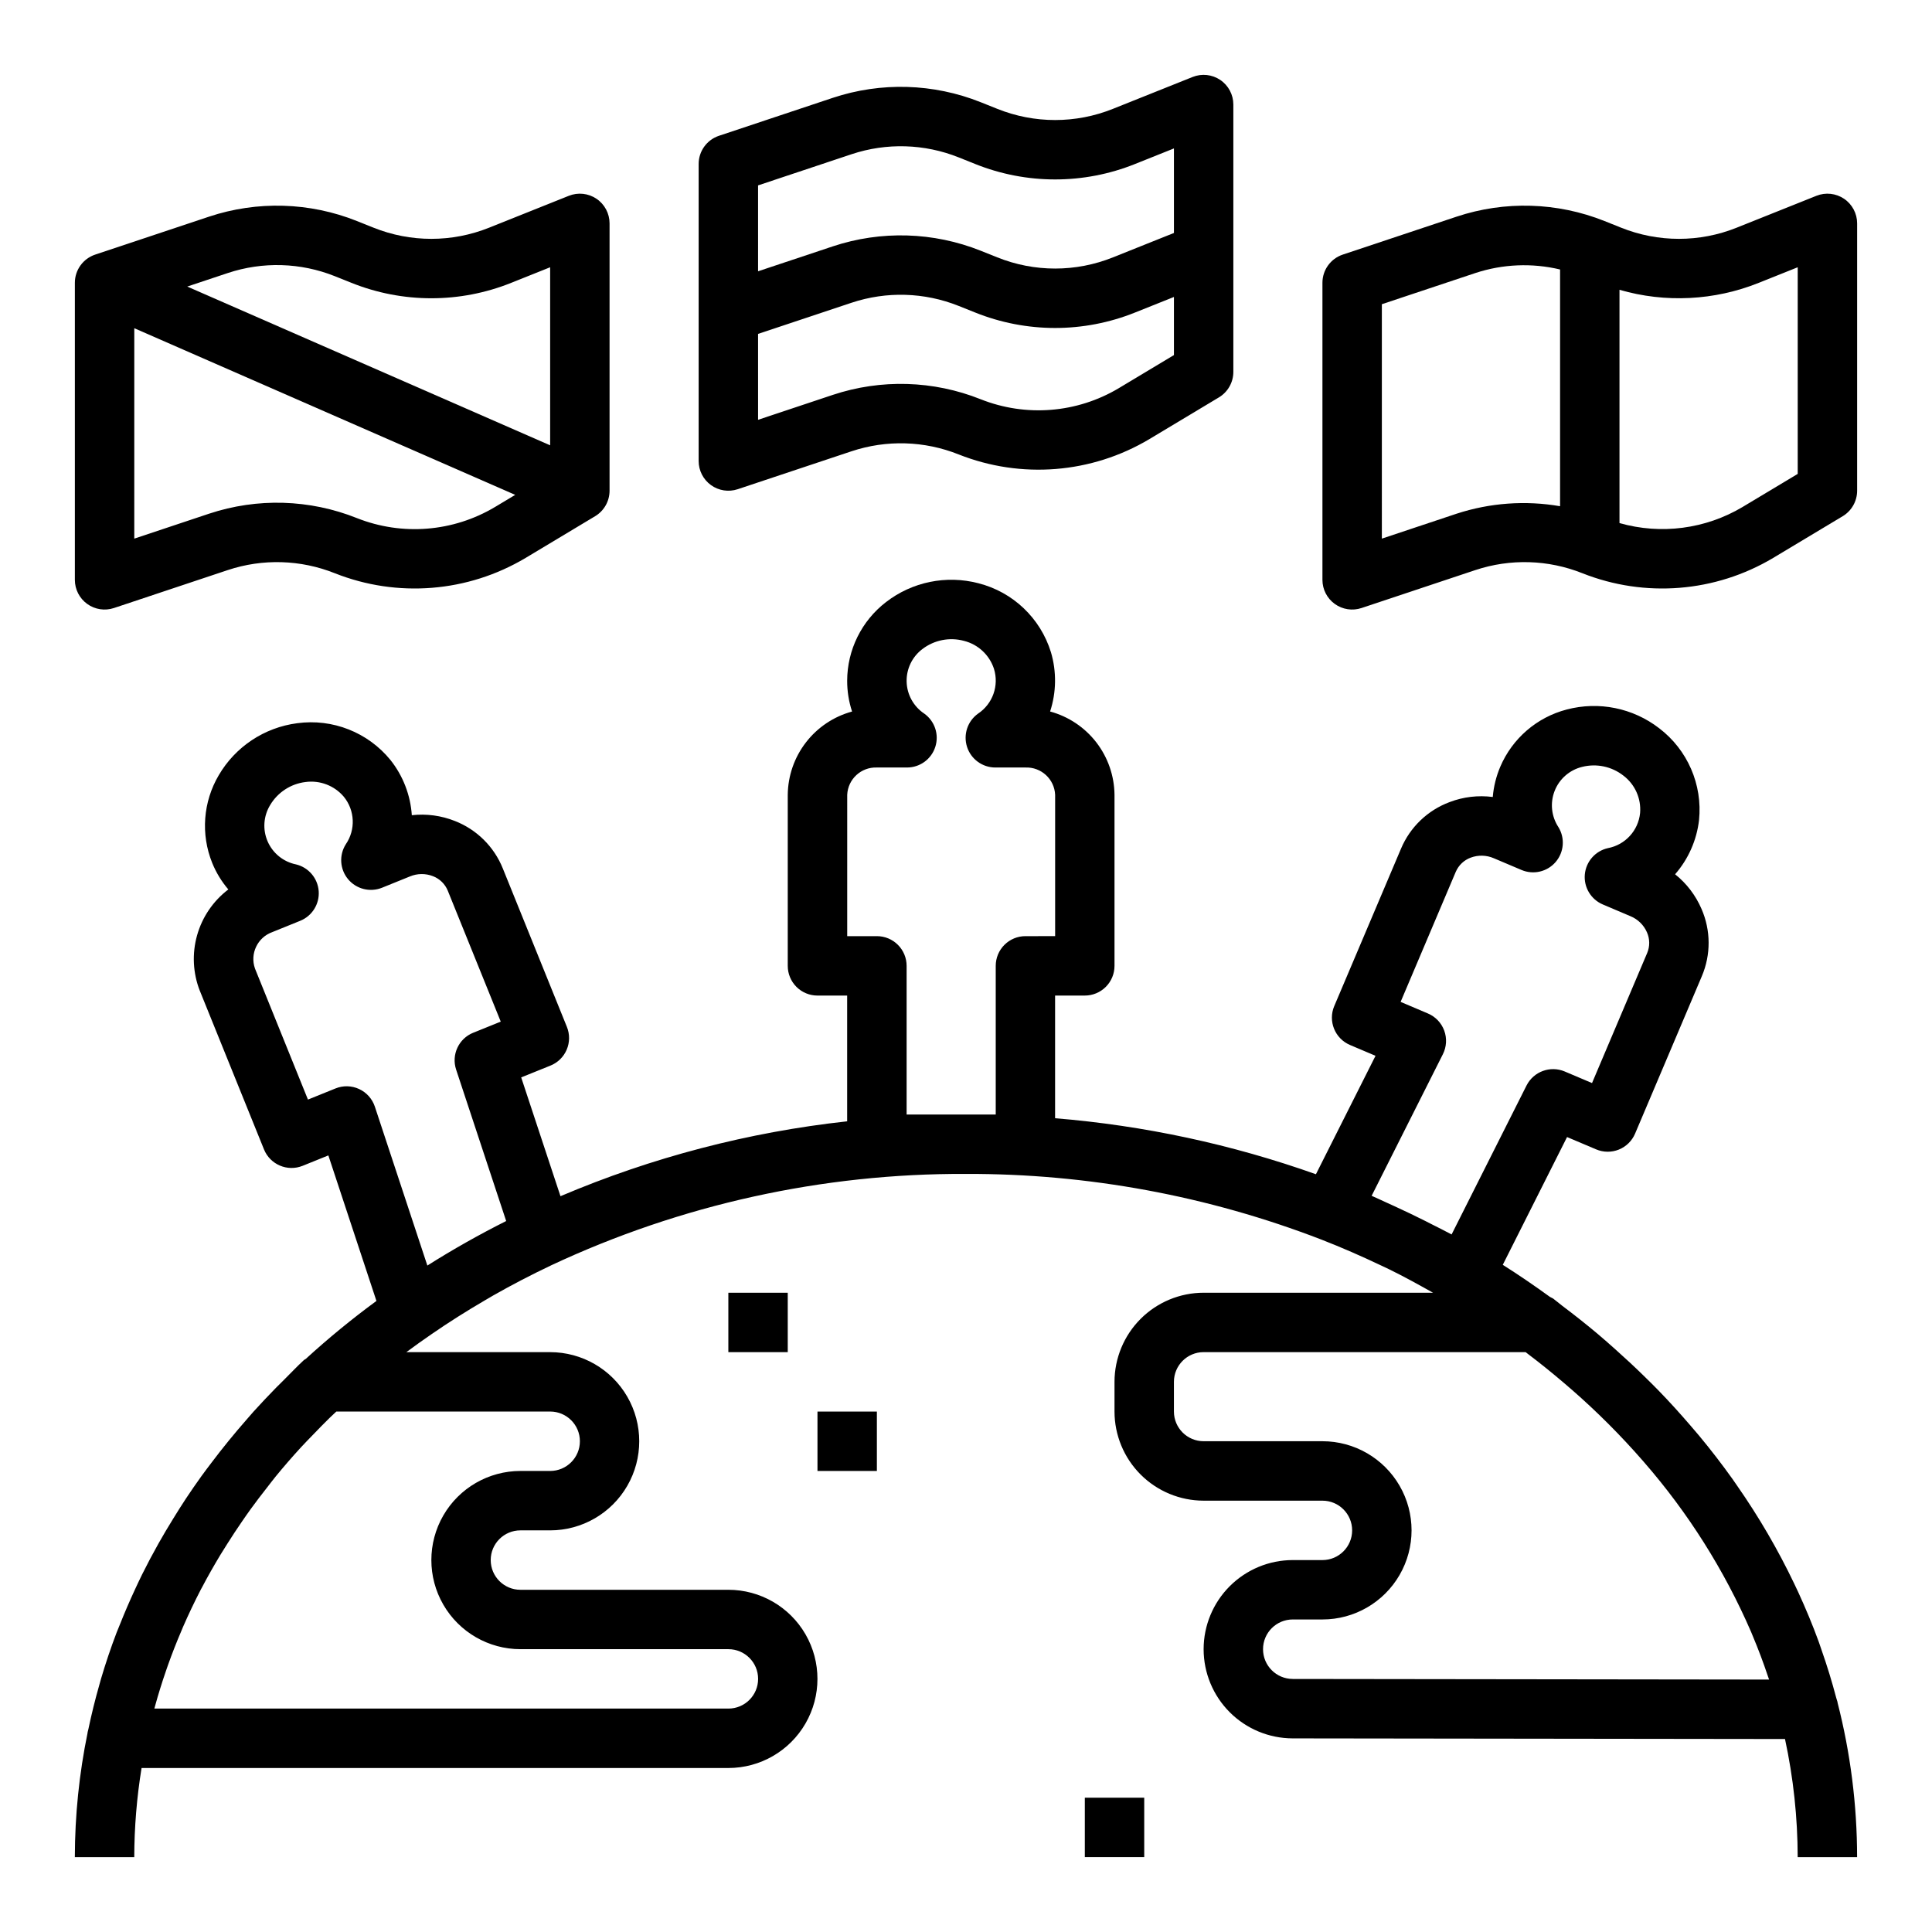 <?xml version="1.0" encoding="UTF-8"?>
<!-- Uploaded to: SVG Repo, www.svgrepo.com, Generator: SVG Repo Mixer Tools -->
<svg fill="#000000" width="800px" height="800px" version="1.1" viewBox="144 144 512 512" xmlns="http://www.w3.org/2000/svg">
 <g>
  <path d="m181.52 612.54h155.5c8.438 0 16.23-4.5 20.449-11.809 4.219-7.305 4.219-16.309 0-23.617-4.219-7.305-12.012-11.805-20.449-11.805h-55.105c-4.348 0-7.871-3.527-7.871-7.875s3.523-7.871 7.871-7.871h7.871c8.438 0 16.234-4.5 20.453-11.809 4.219-7.305 4.219-16.309 0-23.613-4.219-7.309-12.016-11.809-20.453-11.809h-38.098c2.211-1.652 4.481-3.254 6.773-4.832 4.488-3.098 9.156-6.043 13.957-8.848 0.77-0.449 1.535-0.91 2.312-1.352 4.957-2.816 10.051-5.469 15.285-7.949v-0.004c34.41-16.133 71.977-24.414 109.98-24.25 32.215-0.094 64.164 5.809 94.215 17.414 5.367 2.09 10.641 4.402 15.824 6.867 0.68 0.324 1.371 0.637 2.047 0.969 3.988 1.945 7.844 4.086 11.691 6.242l-60.801-0.004c-6.262 0.008-12.266 2.496-16.695 6.926-4.426 4.426-6.914 10.43-6.922 16.691v7.871c0.008 6.262 2.496 12.266 6.922 16.691 4.43 4.43 10.434 6.918 16.695 6.926h31.488-0.004c4.348 0 7.875 3.523 7.875 7.871s-3.527 7.871-7.875 7.871h-7.871c-6.262 0.008-12.262 2.5-16.691 6.926-4.426 4.426-6.918 10.43-6.922 16.691v0.02c0.008 6.254 2.492 12.254 6.914 16.68 4.418 4.426 10.414 6.918 16.668 6.938l130.49 0.168c2.219 10.285 3.344 20.777 3.363 31.301h15.746c-0.012-13.824-1.754-27.59-5.188-40.98-0.012-0.043 0.008-0.082-0.004-0.125-0.094-0.371-0.238-0.73-0.336-1.098-1.129-4.293-2.43-8.531-3.902-12.715-0.25-0.711-0.469-1.426-0.73-2.133-1.629-4.469-3.461-8.863-5.453-13.195-0.336-0.727-0.684-1.445-1.027-2.168v-0.008c-4.328-9.059-9.395-17.754-15.141-25.992-0.418-0.605-0.824-1.215-1.254-1.812-2.785-3.906-5.727-7.719-8.82-11.445-0.766-0.926-1.562-1.836-2.348-2.75-2.738-3.184-5.566-6.305-8.523-9.344-1.25-1.289-2.543-2.543-3.828-3.809-2.41-2.356-4.887-4.66-7.426-6.918-1.605-1.43-3.203-2.856-4.859-4.246-3.027-2.535-6.133-4.996-9.324-7.391-0.832-0.625-1.586-1.312-2.43-1.926h-0.004c-0.262-0.156-0.535-0.293-0.812-0.418-4.055-2.938-8.203-5.789-12.492-8.492l17.035-33.863 7.703 3.262c1.922 0.816 4.09 0.836 6.023 0.055 1.938-0.781 3.484-2.301 4.301-4.223l17.695-41.727v-0.004c2.422-5.695 2.391-12.137-0.086-17.812-1.543-3.59-3.945-6.75-7.004-9.188 3.519-4.039 5.731-9.047 6.344-14.367 0.957-9.406-3.055-18.633-10.586-24.352-6.945-5.356-15.988-7.184-24.469-4.949-7.914 2.055-14.426 7.668-17.629 15.188-1.078 2.543-1.75 5.242-1.98 7.996-3.871-0.504-7.805-0.039-11.449 1.355-5.801 2.164-10.453 6.621-12.859 12.32l-17.695 41.727h-0.004c-1.695 4.004 0.176 8.625 4.176 10.32l6.758 2.867-15.793 31.387c-22.301-7.926-45.535-12.914-69.125-14.844v-32.508h7.875c2.086 0 4.09-0.828 5.566-2.305 1.477-1.477 2.305-3.481 2.305-5.566v-45.328c-0.051-5.035-1.746-9.918-4.824-13.906-3.082-3.984-7.379-6.856-12.242-8.176 1.664-5.09 1.742-10.566 0.223-15.703-2.785-9.035-10.078-15.969-19.242-18.289-8.488-2.215-17.523-0.371-24.461 4.992-6.484 4.981-10.289 12.688-10.301 20.863-0.004 2.766 0.434 5.516 1.297 8.145-4.856 1.324-9.148 4.195-12.223 8.18-3.078 3.984-4.769 8.863-4.82 13.895v45.328c0 2.086 0.828 4.09 2.305 5.566 1.477 1.477 3.481 2.305 5.566 2.305h7.871v33.324h0.004c-26.16 2.863-51.758 9.551-75.977 19.844l-10.41-31.48 7.766-3.137c1.938-0.781 3.481-2.301 4.297-4.227 0.816-1.922 0.832-4.09 0.047-6.027l-16.996-42.02c-2.316-5.738-6.894-10.27-12.656-12.531-3.629-1.449-7.562-1.98-11.445-1.543-0.359-5.344-2.336-10.449-5.668-14.641-5.977-7.328-15.336-11.016-24.707-9.738-8.699 1.129-16.383 6.227-20.801 13.801-4.148 7.051-4.789 15.625-1.73 23.211 1.039 2.562 2.484 4.938 4.281 7.039-4.012 3.043-6.922 7.316-8.285 12.164-1.363 4.848-1.109 10.012 0.73 14.699l0.008 0.008 16.996 42.02c1.633 4.027 6.215 5.973 10.246 4.348l6.812-2.754 12.742 38.566c-6.512 4.777-12.762 9.902-18.723 15.355-0.152 0.121-0.348 0.176-0.492 0.309-1.859 1.719-3.559 3.535-5.34 5.301-0.668 0.664-1.348 1.32-2.008 1.992-2.062 2.102-4.07 4.231-6.023 6.387-0.605 0.672-1.18 1.363-1.777 2.039-3.285 3.742-6.398 7.566-9.348 11.477-0.902 1.195-1.816 2.387-2.688 3.598-1.391 1.938-2.742 3.891-4.051 5.863-1.176 1.77-2.293 3.566-3.406 5.371-1.332 2.164-2.641 4.336-3.875 6.539-1.535 2.731-2.996 5.488-4.387 8.285-0.66 1.34-1.289 2.688-1.914 4.039-1.379 2.969-2.672 5.969-3.879 9.004-0.312 0.789-0.66 1.57-0.961 2.363-1.527 4.008-2.891 8.074-4.113 12.191-0.168 0.562-0.309 1.125-0.469 1.688-1.094 3.832-2.051 7.703-2.871 11.617-0.066 0.309-0.164 0.613-0.227 0.926-0.008 0.043 0.012 0.082 0.004 0.125l-0.008 0.004c-2.223 10.832-3.352 21.863-3.371 32.926h15.746c0.02-7.91 0.668-15.809 1.938-23.617zm366.79-110.21c0.211 0.16 0.41 0.328 0.621 0.488 3.266 2.465 6.418 5.023 9.492 7.641 0.707 0.602 1.414 1.207 2.109 1.82l0.004-0.004c6.711 5.856 13.012 12.164 18.863 18.879l0.242 0.281c11.719 13.449 21.301 28.629 28.398 44.996 0.156 0.367 0.301 0.738 0.457 1.105 1.465 3.492 2.793 7.016 3.984 10.578 0.109 0.332 0.234 0.656 0.344 0.988l-126.25-0.16v-0.004c-4.34-0.012-7.852-3.531-7.856-7.871v-0.02c0.004-4.344 3.527-7.867 7.871-7.871h7.875c8.438 0 16.23-4.5 20.449-11.809s4.219-16.309 0-23.617c-4.219-7.305-12.012-11.809-20.449-11.809h-31.488c-4.348-0.004-7.871-3.523-7.875-7.871v-7.871c0.004-4.348 3.527-7.867 7.875-7.871zm-21.93-78.961c0.977-1.945 1.105-4.207 0.355-6.25s-2.312-3.684-4.316-4.535l-7.242-3.074 14.621-34.484c0.754-1.742 2.188-3.098 3.969-3.75 1.98-0.738 4.168-0.676 6.106 0.164l7.348 3.113c3.148 1.336 6.801 0.484 9.035-2.109 2.231-2.594 2.531-6.332 0.742-9.246-1.879-2.852-2.25-6.441-0.996-9.621 1.25-3.176 3.973-5.543 7.293-6.348 3.797-0.957 7.824-0.105 10.91 2.309 3.082 2.328 4.758 6.074 4.434 9.926-0.465 4.644-3.93 8.43-8.516 9.297-3.34 0.742-5.816 3.559-6.129 6.969-0.309 3.406 1.617 6.625 4.766 7.961l7.34 3.117h0.004c1.953 0.805 3.516 2.336 4.359 4.273 0.77 1.734 0.793 3.711 0.059 5.461l-14.621 34.48-7.242-3.07c-3.82-1.609-8.234 0.012-10.109 3.707l-19.863 39.484c-1.785-0.969-3.621-1.859-5.438-2.785-0.492-0.254-0.984-0.508-1.48-0.758-2.691-1.352-5.406-2.656-8.148-3.91-0.727-0.332-1.457-0.664-2.188-0.996-1.316-0.59-2.609-1.223-3.938-1.793zm-157.86-68.738c0.184-4.164 3.703-7.398 7.871-7.234h7.981c3.422-0.004 6.449-2.211 7.492-5.473 1.047-3.258-0.137-6.816-2.918-8.805-2.848-1.891-4.594-5.051-4.68-8.465-0.086-3.418 1.496-6.66 4.238-8.695 3.125-2.363 7.168-3.148 10.949-2.129 3.75 0.938 6.754 3.734 7.957 7.406 1.387 4.457-0.328 9.293-4.215 11.879-2.785 1.988-3.965 5.551-2.922 8.809 1.047 3.258 4.074 5.469 7.496 5.473h7.981c4.168-0.164 7.688 3.07 7.871 7.234v37.453l-7.871 0.004c-2.086-0.004-4.09 0.828-5.566 2.305-1.477 1.477-2.305 3.477-2.305 5.566v39.395h-23.617v-39.395c0-2.09-0.828-4.09-2.305-5.566-1.477-1.477-3.481-2.309-5.566-2.305h-7.871zm-125.18 82.641c-0.684-2.062-2.191-3.754-4.168-4.668-1.977-0.918-4.238-0.973-6.258-0.156l-7.305 2.953-14.035-34.719c-1.391-3.934 0.656-8.25 4.582-9.664l7.402-2.996c3.172-1.281 5.152-4.469 4.898-7.883-0.258-3.41-2.688-6.269-6.012-7.066-3.352-0.684-6.156-2.957-7.519-6.09-1.363-3.137-1.109-6.738 0.676-9.652 2.008-3.363 5.457-5.613 9.348-6.086 3.828-0.523 7.656 0.941 10.156 3.887 2.957 3.613 3.18 8.742 0.543 12.598-1.836 2.887-1.594 6.629 0.594 9.262 2.191 2.629 5.828 3.543 9.004 2.262l7.402-2.996c1.949-0.812 4.137-0.832 6.102-0.059 1.77 0.684 3.184 2.062 3.906 3.816l14.047 34.723-7.305 2.953v-0.004c-3.848 1.555-5.824 5.832-4.519 9.77l13.262 40.125c-7.211 3.625-14.199 7.57-20.887 11.801zm-58.254 158.86c0.855-3.102 1.809-6.18 2.863-9.234 0.188-0.539 0.367-1.078 0.559-1.617 1.094-3.074 2.289-6.125 3.582-9.141 0.133-0.312 0.254-0.633 0.391-0.945 1.469-3.371 3.055-6.699 4.758-9.992 0.113-0.215 0.242-0.426 0.355-0.645 1.492-2.844 3.094-5.652 4.762-8.43 0.598-0.992 1.223-1.969 1.844-2.949 1.258-2 2.562-3.981 3.914-5.941 0.773-1.121 1.547-2.246 2.352-3.356 1.379-1.91 2.828-3.785 4.293-5.656 0.781-0.992 1.527-2.004 2.332-2.984 2.133-2.606 4.356-5.164 6.66-7.68 1.027-1.121 2.109-2.211 3.172-3.312 1.457-1.52 2.93-3.031 4.449-4.516 0.578-0.562 1.176-1.113 1.762-1.668l56.668 0.004c4.348 0 7.875 3.523 7.875 7.871 0 4.348-3.527 7.875-7.875 7.875h-7.871c-8.438 0-16.234 4.5-20.453 11.805-4.219 7.309-4.219 16.312 0 23.617 4.219 7.309 12.016 11.809 20.453 11.809h55.105c4.348 0 7.871 3.523 7.871 7.871 0 4.348-3.523 7.871-7.871 7.871h-152.13c0.059-0.219 0.125-0.438 0.184-0.656z"/>
  <path d="m337.02 486.59h15.742v15.742h-15.742z"/>
  <path d="m431.49 620.41h15.742v15.742h-15.742z"/>
  <path d="m360.64 518.08h15.742v15.742h-15.742z"/>
  <path d="m332.42 272.56c2.055 1.48 4.691 1.883 7.094 1.082l30.152-10.051c9.266-3.082 19.32-2.785 28.391 0.84 16.555 6.562 35.223 5.066 50.52-4.051l18.449-11.07h0.004c2.367-1.426 3.816-3.984 3.82-6.75v-70.848c0-2.613-1.297-5.055-3.457-6.519-2.164-1.465-4.91-1.762-7.336-0.793l-21.102 8.441c-9.844 3.961-20.836 3.961-30.676 0l-4.375-1.75c-12.527-5.004-26.422-5.414-39.219-1.156l-30.152 10.051c-3.215 1.074-5.383 4.082-5.383 7.469v78.723c0 2.527 1.215 4.902 3.269 6.383zm12.477-79.43 24.77-8.258c9.266-3.086 19.324-2.789 28.391 0.836l4.383 1.754h-0.004c13.594 5.457 28.77 5.457 42.359 0l10.309-4.125v22.402l-16.152 6.461h0.004c-9.844 3.961-20.836 3.961-30.676 0l-4.375-1.75c-12.527-5-26.418-5.41-39.219-1.156l-19.789 6.598zm0 39.359 24.77-8.258c9.266-3.086 19.324-2.789 28.391 0.84l4.383 1.754-0.004-0.004c13.594 5.461 28.77 5.461 42.359 0l10.309-4.121v15.402l-14.629 8.777c-11.07 6.606-24.586 7.688-36.57 2.934-12.527-5.008-26.422-5.418-39.219-1.16l-19.789 6.598z"/>
  <path d="m497.73 304.05c2.055 1.48 4.691 1.883 7.094 1.082l30.152-10.051c9.266-3.082 19.32-2.785 28.391 0.84 16.555 6.562 35.223 5.066 50.52-4.051l18.449-11.07h0.004c2.367-1.426 3.816-3.988 3.82-6.75v-70.848c0-2.613-1.297-5.055-3.457-6.519-2.164-1.465-4.91-1.762-7.336-0.793l-21.102 8.441c-9.844 3.957-20.836 3.957-30.676 0l-4.375-1.75c-12.527-5.004-26.422-5.414-39.219-1.156l-30.152 10.051c-3.215 1.074-5.383 4.082-5.383 7.469v78.723c0 2.527 1.215 4.902 3.269 6.383zm75.453-83.246c12.168 3.519 25.164 2.867 36.922-1.852l10.309-4.125v54.762l-14.629 8.777v0.004c-9.82 5.84-21.613 7.379-32.602 4.254zm-62.977 3.816 24.77-8.258c7.254-2.391 15.031-2.719 22.461-0.945v62.738c-9.172-1.586-18.594-0.902-27.441 1.988l-19.789 6.598z"/>
  <path d="m167.11 304.05c2.055 1.48 4.691 1.883 7.094 1.082l30.152-10.051c9.266-3.082 19.32-2.785 28.391 0.84 16.555 6.562 35.223 5.066 50.52-4.051l18.449-11.07h0.004c2.367-1.426 3.816-3.988 3.82-6.75v-70.848c0-2.613-1.297-5.055-3.457-6.519-2.164-1.465-4.91-1.762-7.336-0.793l-21.102 8.441c-9.844 3.957-20.836 3.957-30.676 0l-4.375-1.75c-12.527-5.004-26.422-5.414-39.219-1.156l-30.152 10.051c-3.215 1.074-5.383 4.082-5.383 7.469v78.723c0 2.527 1.215 4.902 3.269 6.383zm37.246-87.688c9.266-3.086 19.324-2.789 28.391 0.836l4.383 1.754h-0.004c13.594 5.457 28.77 5.457 42.359 0l10.309-4.125v47.188l-96.172-42.074zm-24.77 14.617 100.95 44.168-5.371 3.223h-0.004c-11.074 6.602-24.586 7.684-36.57 2.934-12.527-5.008-26.422-5.418-39.219-1.16l-19.789 6.598z"/>
 </g>
</svg>